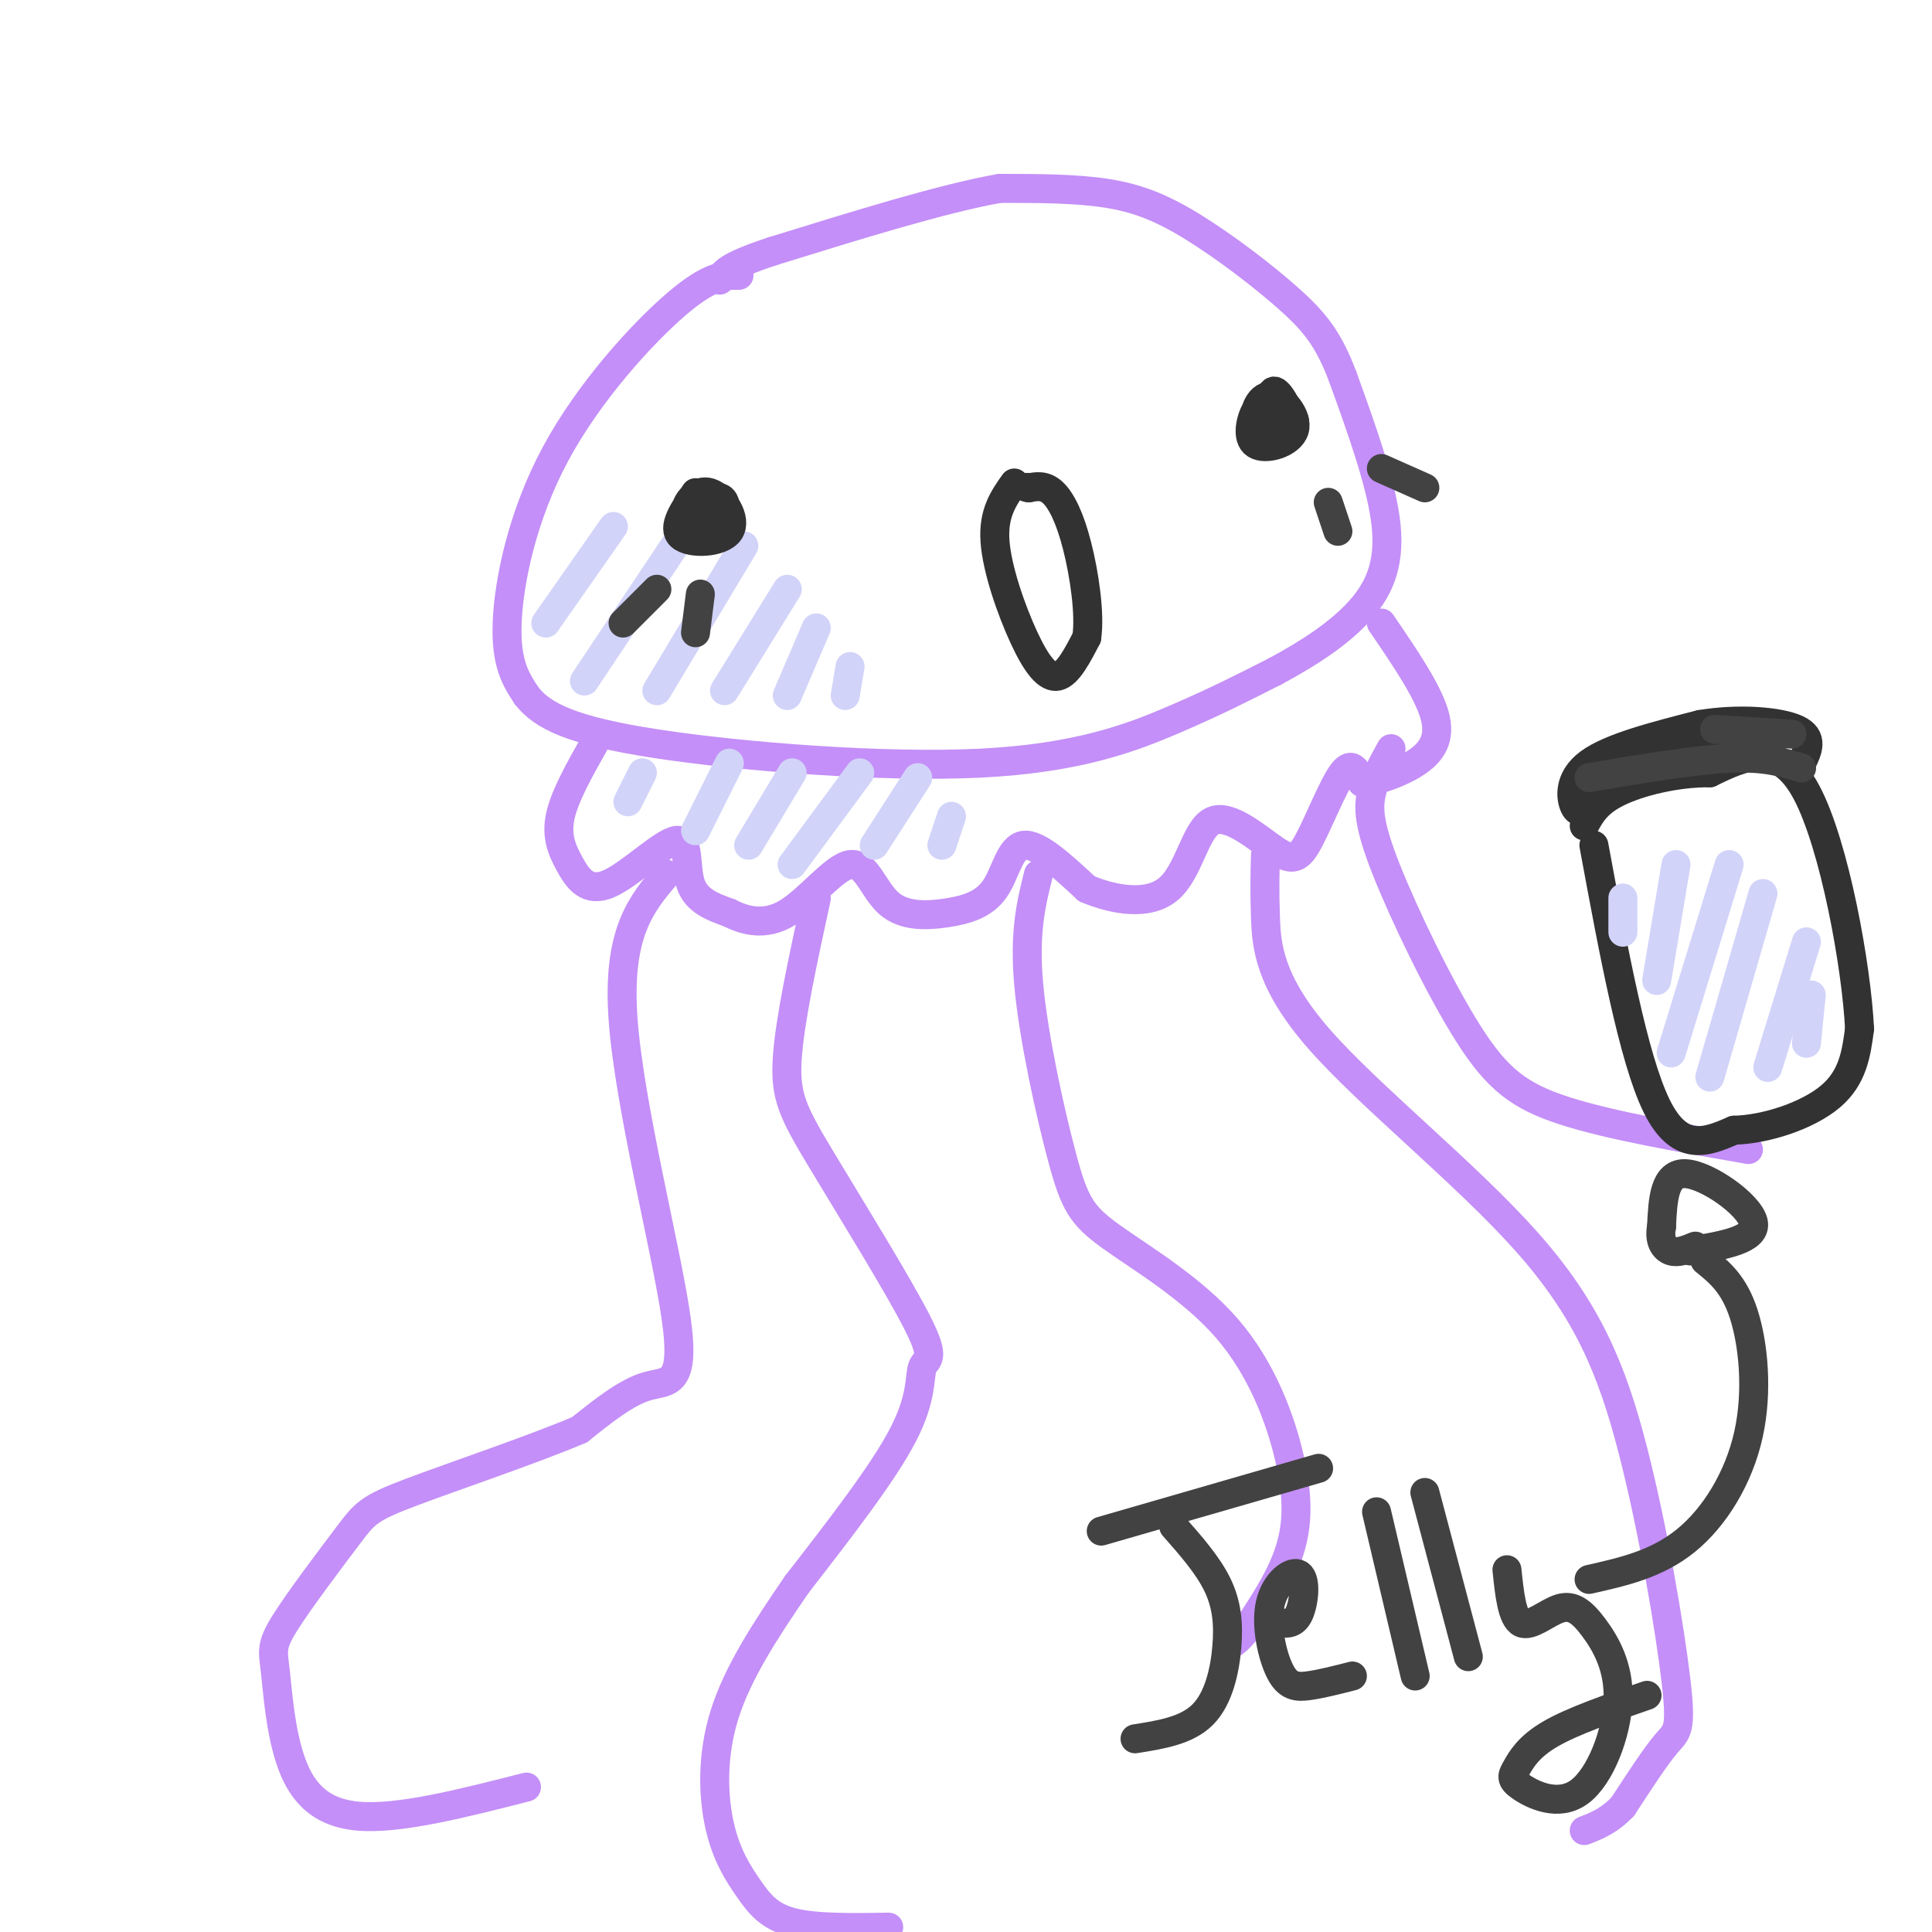 <svg viewBox='0 0 400 400' version='1.1' xmlns='http://www.w3.org/2000/svg' xmlns:xlink='http://www.w3.org/1999/xlink'><g fill='none' stroke='rgb(196,143,248)' stroke-width='6' stroke-linecap='round' stroke-linejoin='round'><path d='M153,57c-2.988,-0.018 -5.976,-0.036 -13,6c-7.024,6.036 -18.083,18.125 -25,31c-6.917,12.875 -9.690,26.536 -10,35c-0.310,8.464 1.845,11.732 4,15'/><path d='M109,144c3.244,4.231 9.354,7.309 27,10c17.646,2.691 46.828,4.994 67,4c20.172,-0.994 31.335,-5.284 40,-9c8.665,-3.716 14.833,-6.858 21,-10'/><path d='M264,139c6.631,-3.560 12.708,-7.458 17,-12c4.292,-4.542 6.798,-9.726 6,-18c-0.798,-8.274 -4.899,-19.637 -9,-31'/><path d='M278,78c-2.888,-7.619 -5.609,-11.166 -11,-16c-5.391,-4.834 -13.451,-10.955 -20,-15c-6.549,-4.045 -11.585,-6.013 -18,-7c-6.415,-0.987 -14.207,-0.994 -22,-1'/><path d='M207,39c-11.500,2.000 -29.250,7.500 -47,13'/><path d='M160,52c-9.667,3.167 -10.333,4.583 -11,6'/><path d='M123,154c-3.053,5.418 -6.106,10.837 -7,15c-0.894,4.163 0.371,7.071 2,10c1.629,2.929 3.622,5.878 8,4c4.378,-1.878 11.140,-8.582 14,-9c2.860,-0.418 1.817,5.452 3,9c1.183,3.548 4.591,4.774 8,6'/><path d='M151,189c3.255,1.654 7.393,2.789 12,0c4.607,-2.789 9.685,-9.502 13,-10c3.315,-0.498 4.869,5.217 8,8c3.131,2.783 7.839,2.632 12,2c4.161,-0.632 7.774,-1.747 10,-5c2.226,-3.253 3.065,-8.644 6,-9c2.935,-0.356 7.968,4.322 13,9'/><path d='M225,184c5.503,2.332 12.762,3.661 17,0c4.238,-3.661 5.456,-12.312 9,-14c3.544,-1.688 9.414,3.589 13,6c3.586,2.411 4.889,1.957 7,-2c2.111,-3.957 5.032,-11.416 7,-14c1.968,-2.584 2.984,-0.292 4,2'/><path d='M282,162c2.738,-0.226 7.583,-1.792 11,-4c3.417,-2.208 5.405,-5.060 4,-10c-1.405,-4.940 -6.202,-11.970 -11,-19'/><path d='M138,181c-5.143,6.030 -10.286,12.060 -9,30c1.286,17.940 9.000,47.792 11,62c2.000,14.208 -1.714,12.774 -6,14c-4.286,1.226 -9.143,5.113 -14,9'/><path d='M120,296c-9.506,4.057 -26.270,9.698 -35,13c-8.730,3.302 -9.427,4.264 -13,9c-3.573,4.736 -10.021,13.247 -13,18c-2.979,4.753 -2.489,5.748 -2,10c0.489,4.252 0.978,11.760 3,18c2.022,6.240 5.578,11.211 14,12c8.422,0.789 21.711,-2.606 35,-6'/><path d='M169,186c-2.729,12.544 -5.458,25.089 -6,33c-0.542,7.911 1.103,11.189 7,21c5.897,9.811 16.044,26.156 20,34c3.956,7.844 1.719,7.189 1,9c-0.719,1.811 0.080,6.089 -4,14c-4.080,7.911 -13.040,19.456 -22,31'/><path d='M165,328c-6.664,9.697 -12.324,18.441 -15,27c-2.676,8.559 -2.367,16.933 -1,23c1.367,6.067 3.791,9.826 6,13c2.209,3.174 4.203,5.764 9,7c4.797,1.236 12.399,1.118 20,1'/><path d='M215,181c-1.502,6.025 -3.005,12.049 -2,23c1.005,10.951 4.516,26.828 7,36c2.484,9.172 3.939,11.640 10,16c6.061,4.360 16.728,10.612 24,19c7.272,8.388 11.150,18.912 13,27c1.850,8.088 1.671,13.739 0,19c-1.671,5.261 -4.836,10.130 -8,15'/><path d='M259,336c-2.167,3.333 -3.583,4.167 -5,5'/><path d='M262,177c-0.100,3.687 -0.200,7.373 0,13c0.200,5.627 0.701,13.194 11,25c10.299,11.806 30.398,27.851 43,42c12.602,14.149 17.708,26.401 22,43c4.292,16.599 7.771,37.546 9,48c1.229,10.454 0.208,10.415 -2,13c-2.208,2.585 -5.604,7.792 -9,13'/><path d='M336,374c-2.833,3.000 -5.417,4.000 -8,5'/><path d='M288,155c-1.614,2.907 -3.228,5.815 -4,9c-0.772,3.185 -0.702,6.648 3,16c3.702,9.352 11.035,24.595 17,34c5.965,9.405 10.561,12.973 20,16c9.439,3.027 23.719,5.514 38,8'/></g>
<g fill='none' stroke='rgb(210,211,249)' stroke-width='6' stroke-linecap='round' stroke-linejoin='round'><path d='M127,109c0.000,0.000 -14.000,20.000 -14,20'/><path d='M143,108c0.000,0.000 -22.000,33.000 -22,33'/><path d='M154,113c0.000,0.000 -18.000,30.000 -18,30'/><path d='M163,122c0.000,0.000 -13.000,21.000 -13,21'/><path d='M169,130c0.000,0.000 -6.000,14.000 -6,14'/><path d='M176,138c0.000,0.000 -1.000,6.000 -1,6'/><path d='M133,160c0.000,0.000 -3.000,6.000 -3,6'/><path d='M151,158c0.000,0.000 -7.000,14.000 -7,14'/><path d='M164,160c0.000,0.000 -9.000,15.000 -9,15'/><path d='M178,160c0.000,0.000 -14.000,19.000 -14,19'/><path d='M190,161c0.000,0.000 -9.000,14.000 -9,14'/><path d='M197,169c0.000,0.000 -2.000,6.000 -2,6'/></g>
<g fill='none' stroke='rgb(50,50,50)' stroke-width='6' stroke-linecap='round' stroke-linejoin='round'><path d='M144,102c-2.472,3.649 -4.944,7.298 -3,9c1.944,1.702 8.305,1.456 10,-1c1.695,-2.456 -1.274,-7.123 -4,-8c-2.726,-0.877 -5.207,2.035 -5,4c0.207,1.965 3.104,2.982 6,4'/><path d='M148,110c1.595,-0.679 2.583,-4.375 2,-6c-0.583,-1.625 -2.738,-1.179 -3,0c-0.262,1.179 1.369,3.089 3,5'/><path d='M263,85c-0.994,-0.815 -1.988,-1.630 -3,0c-1.012,1.630 -2.042,5.705 0,7c2.042,1.295 7.156,-0.189 8,-3c0.844,-2.811 -2.580,-6.949 -5,-7c-2.420,-0.051 -3.834,3.985 -3,6c0.834,2.015 3.917,2.007 7,2'/><path d='M267,90c1.403,-0.837 1.409,-3.929 0,-4c-1.409,-0.071 -4.233,2.878 -4,4c0.233,1.122 3.524,0.418 4,-2c0.476,-2.418 -1.864,-6.548 -3,-7c-1.136,-0.452 -1.068,2.774 -1,6'/><path d='M210,100c-2.196,3.095 -4.393,6.190 -4,12c0.393,5.810 3.375,14.333 6,20c2.625,5.667 4.893,8.476 7,8c2.107,-0.476 4.054,-4.238 6,-8'/><path d='M225,132c0.714,-4.893 -0.500,-13.125 -2,-19c-1.500,-5.875 -3.286,-9.393 -5,-11c-1.714,-1.607 -3.357,-1.304 -5,-1'/><path d='M213,101c-0.833,-0.167 -0.417,-0.083 0,0'/><path d='M330,175c4.083,22.083 8.167,44.167 13,54c4.833,9.833 10.417,7.417 16,5'/><path d='M359,234c6.667,-0.156 15.333,-3.044 20,-7c4.667,-3.956 5.333,-8.978 6,-14'/><path d='M385,213c-0.622,-12.889 -5.178,-38.111 -11,-49c-5.822,-10.889 -12.911,-7.444 -20,-4'/><path d='M354,160c-7.022,-0.044 -14.578,1.844 -19,4c-4.422,2.156 -5.711,4.578 -7,7'/><path d='M329,167c-1.089,0.822 -2.178,1.644 -3,0c-0.822,-1.644 -1.378,-5.756 3,-9c4.378,-3.244 13.689,-5.622 23,-8'/><path d='M352,150c7.978,-1.333 16.422,-0.667 20,1c3.578,1.667 2.289,4.333 1,7'/><path d='M330,160c19.156,-4.378 38.311,-8.756 36,-8c-2.311,0.756 -26.089,6.644 -35,9c-8.911,2.356 -2.956,1.178 3,0'/><path d='M334,161c7.400,-1.733 24.400,-6.067 29,-7c4.600,-0.933 -3.200,1.533 -11,4'/></g>
<g fill='none' stroke='rgb(210,211,249)' stroke-width='6' stroke-linecap='round' stroke-linejoin='round'><path d='M336,189c0.000,-1.833 0.000,-3.667 0,-3c0.000,0.667 0.000,3.833 0,7'/><path d='M347,179c0.000,0.000 -4.000,24.000 -4,24'/><path d='M358,179c0.000,0.000 -12.000,39.000 -12,39'/><path d='M365,185c0.000,0.000 -11.000,38.000 -11,38'/><path d='M374,195c0.000,0.000 -8.000,26.000 -8,26'/><path d='M375,206c0.000,0.000 -1.000,10.000 -1,10'/></g>
<g fill='none' stroke='rgb(66,66,66)' stroke-width='6' stroke-linecap='round' stroke-linejoin='round'><path d='M353,261c3.000,2.429 6.000,4.857 8,11c2.000,6.143 3.000,16.000 1,25c-2.000,9.000 -7.000,17.143 -13,22c-6.000,4.857 -13.000,6.429 -20,8'/><path d='M350,259c6.933,-1.178 13.867,-2.356 13,-6c-0.867,-3.644 -9.533,-9.756 -14,-10c-4.467,-0.244 -4.733,5.378 -5,11'/><path d='M344,254c-0.556,2.867 0.556,4.533 2,5c1.444,0.467 3.222,-0.267 5,-1'/><path d='M243,316c3.512,3.988 7.024,7.976 9,12c1.976,4.024 2.417,8.083 2,13c-0.417,4.917 -1.690,10.690 -5,14c-3.310,3.310 -8.655,4.155 -14,5'/><path d='M265,336c1.501,0.136 3.003,0.273 4,-2c0.997,-2.273 1.491,-6.954 0,-8c-1.491,-1.046 -4.967,1.544 -6,6c-1.033,4.456 0.376,10.776 2,14c1.624,3.224 3.464,3.350 6,3c2.536,-0.350 5.768,-1.175 9,-2'/><path d='M285,313c0.000,0.000 8.000,34.000 8,34'/><path d='M295,309c0.000,0.000 9.000,34.000 9,34'/><path d='M312,325c0.523,5.030 1.046,10.060 3,11c1.954,0.940 5.339,-2.209 8,-3c2.661,-0.791 4.598,0.777 7,4c2.402,3.223 5.267,8.101 5,15c-0.267,6.899 -3.668,15.818 -8,19c-4.332,3.182 -9.594,0.626 -12,-1c-2.406,-1.626 -1.955,-2.322 -1,-4c0.955,-1.678 2.416,-4.336 7,-7c4.584,-2.664 12.292,-5.332 20,-8'/><path d='M228,317c0.000,0.000 45.000,-13.000 45,-13'/><path d='M329,161c10.833,-1.833 21.667,-3.667 29,-4c7.333,-0.333 11.167,0.833 15,2'/><path d='M355,151c0.000,0.000 16.000,1.000 16,1'/><path d='M136,122c0.000,0.000 -7.000,7.000 -7,7'/><path d='M145,123c0.000,0.000 -1.000,8.000 -1,8'/><path d='M275,104c0.000,0.000 2.000,6.000 2,6'/><path d='M286,97c0.000,0.000 9.000,4.000 9,4'/></g>
</svg>